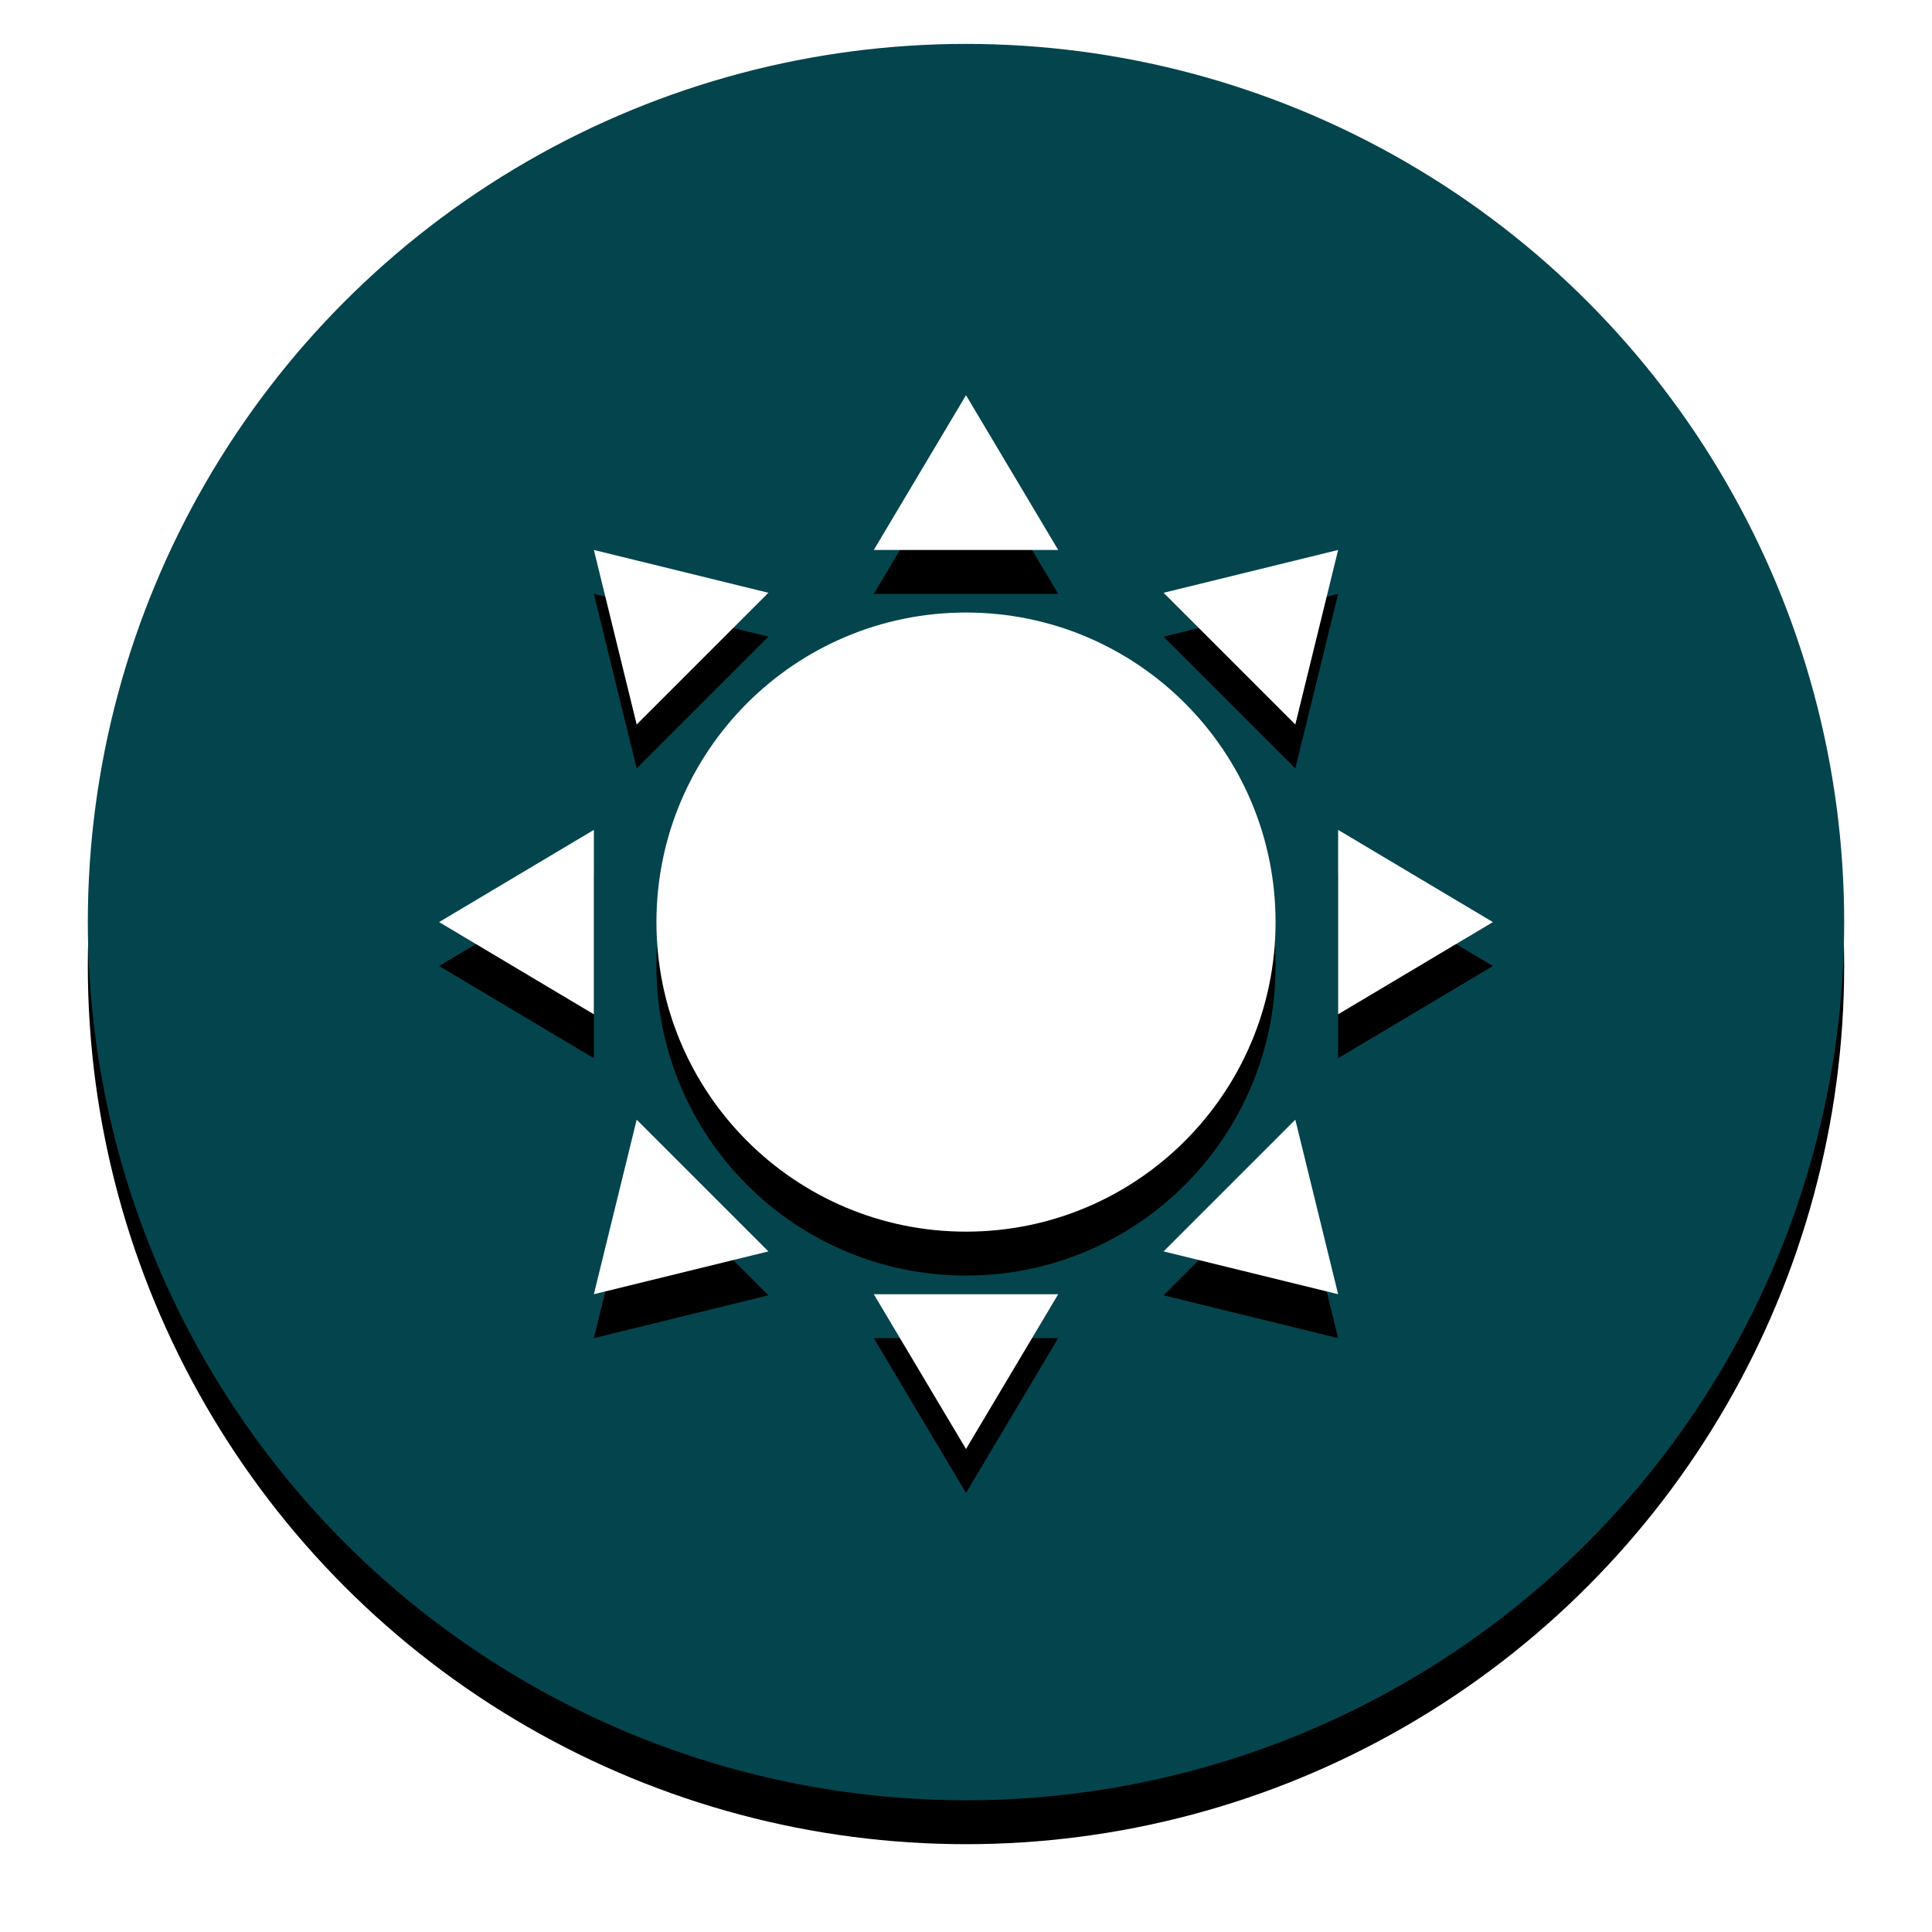 <?xml version="1.0" encoding="UTF-8"?>
<svg width="44px" height="44px" viewBox="0 0 44 44" version="1.1" xmlns="http://www.w3.org/2000/svg" xmlns:xlink="http://www.w3.org/1999/xlink">
    <title>Good karma</title>
    <defs>
        <circle id="path-1" cx="20" cy="20" r="20"></circle>
        <filter x="-8.8%" y="-6.2%" width="117.5%" height="117.5%" filterUnits="objectBoundingBox" id="filter-3">
            <feOffset dx="0" dy="1" in="SourceAlpha" result="shadowOffsetOuter1"></feOffset>
            <feGaussianBlur stdDeviation="1" in="shadowOffsetOuter1" result="shadowBlurOuter1"></feGaussianBlur>
            <feColorMatrix values="0 0 0 0 0.184   0 0 0 0 0.224   0 0 0 0 0.255  0 0 0 0.4 0" type="matrix" in="shadowBlurOuter1"></feColorMatrix>
        </filter>
        <path d="M22.1,28.475 L20,32 L17.9,28.475 L22.1,28.475 Z M12.5,24.5 L15.5,27.5 L11.525,28.475 L12.5,24.5 Z M27.5,24.5 L28.475,28.475 L24.5,27.5 L27.5,24.5 Z M20,12.95 C23.894,12.95 27.05,16.106 27.05,20 C27.05,23.894 23.894,27.05 20,27.05 C16.106,27.05 12.95,23.894 12.95,20 C12.95,16.106 16.106,12.95 20,12.95 Z M28.475,17.9 L32,20 L28.475,22.1 L28.475,17.9 Z M11.525,17.9 L11.525,22.1 L8,20 L11.525,17.9 Z M28.475,11.525 L27.5,15.5 L24.5,12.5 L28.475,11.525 Z M11.525,11.525 L15.5,12.5 L12.5,15.5 L11.525,11.525 Z M20,8 L22.1,11.525 L17.9,11.525 L20,8 Z" id="path-4"></path>
        <filter x="-14.6%" y="-10.4%" width="129.2%" height="129.2%" filterUnits="objectBoundingBox" id="filter-5">
            <feOffset dx="0" dy="1" in="SourceAlpha" result="shadowOffsetOuter1"></feOffset>
            <feGaussianBlur stdDeviation="1" in="shadowOffsetOuter1" result="shadowBlurOuter1"></feGaussianBlur>
            <feColorMatrix values="0 0 0 0 0.184   0 0 0 0 0.224   0 0 0 0 0.255  0 0 0 0.4 0" type="matrix" in="shadowBlurOuter1"></feColorMatrix>
        </filter>
    </defs>
    <g id="🏝-User-badges-explorations" stroke="none" stroke-width="1" fill="none" fill-rule="evenodd">
        <g id="Badge-examples----Proposals-3" transform="translate(-59, -259)">
            <g id="Archivement-badges" transform="translate(61, 160)">
                <g id="Good-karma" transform="translate(0, 100)">
                    <mask id="mask-2" fill="white">
                        <use xlink:href="#path-1"></use>
                    </mask>
                    <g id="Mask" fill-rule="nonzero">
                        <use fill="black" fill-opacity="1" filter="url(#filter-3)" xlink:href="#path-1"></use>
                        <use fill="#04444D" xlink:href="#path-1"></use>
                    </g>
                    <g id="Combined-Shape" fill-rule="nonzero" mask="url(#mask-2)">
                        <use fill="black" fill-opacity="1" filter="url(#filter-5)" xlink:href="#path-4"></use>
                        <use fill="#FFFFFF" xlink:href="#path-4"></use>
                    </g>
                </g>
            </g>
        </g>
    </g>
</svg>